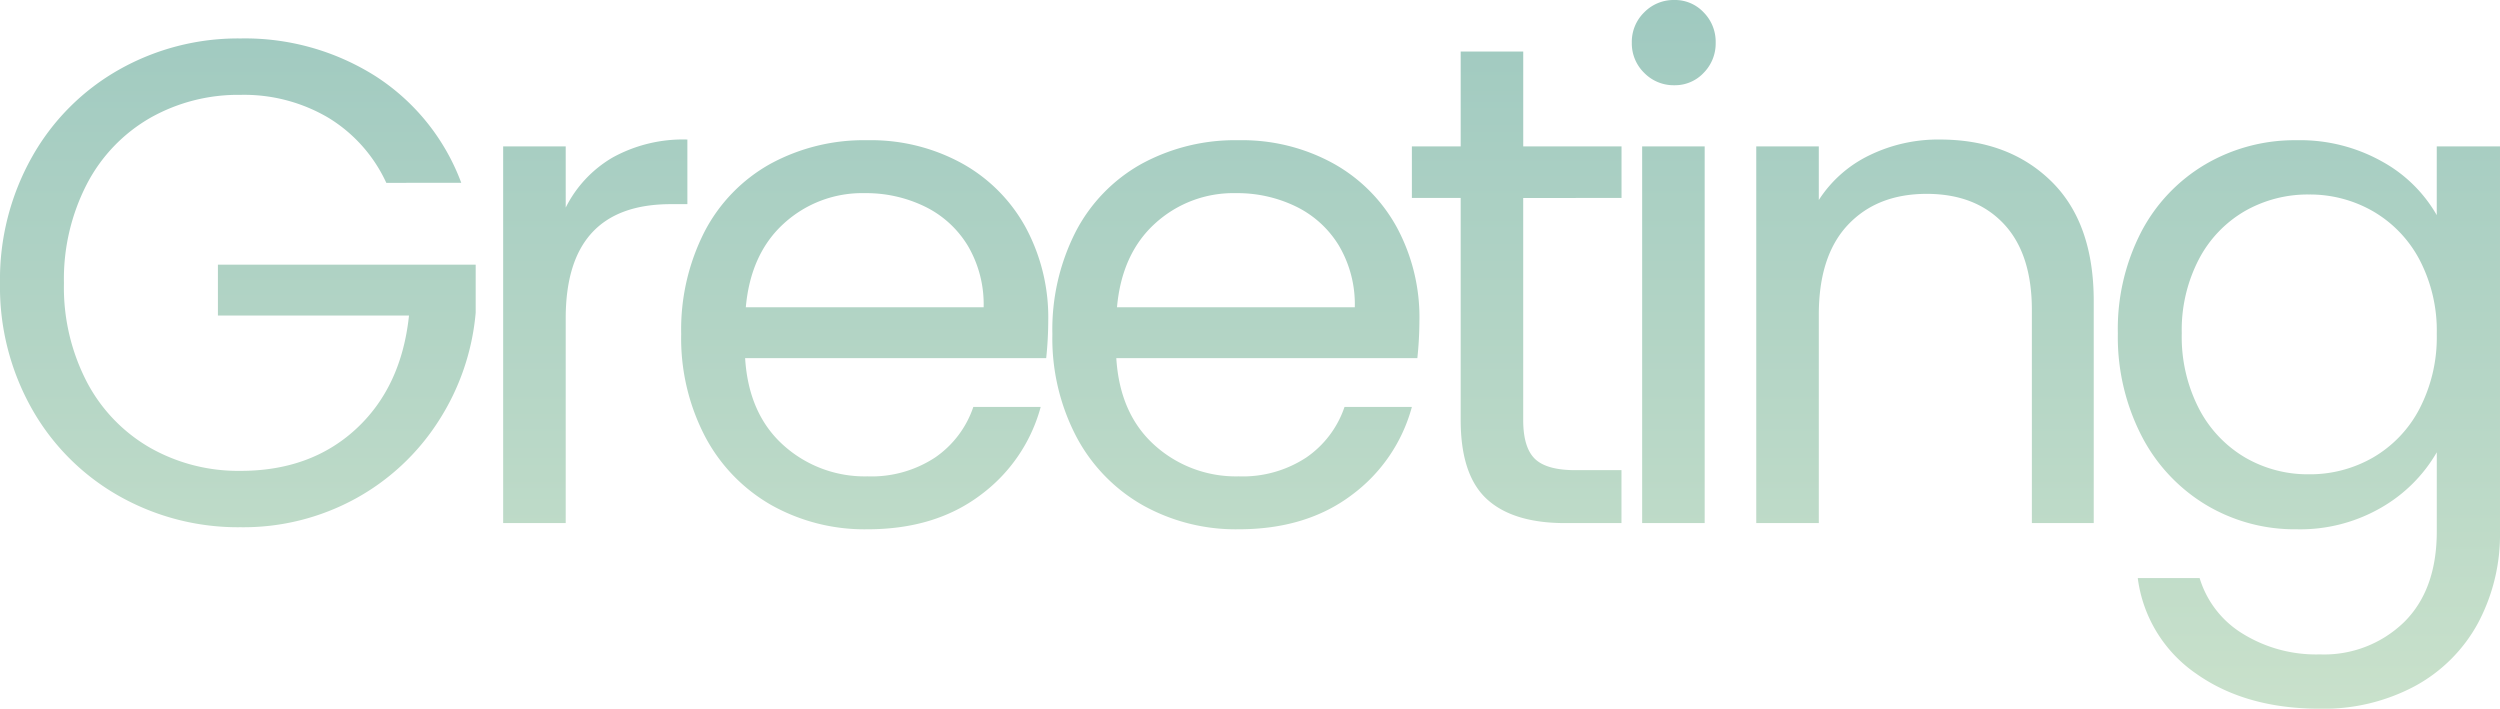 <svg xmlns="http://www.w3.org/2000/svg" xmlns:xlink="http://www.w3.org/1999/xlink" width="385.522" height="109.286" viewBox="0 0 385.522 109.286">
  <defs>
    <linearGradient id="linear-gradient" x1="0.5" x2="0.5" y2="1" gradientUnits="objectBoundingBox">
      <stop offset="0" stop-color="#9fc9c0"/>
      <stop offset="1" stop-color="#c9e1cb"/>
    </linearGradient>
  </defs>
  <path id="title_greeting" d="M-134.991-52.47a22.968,22.968,0,0,0-8.9-10.017,25.562,25.562,0,0,0-13.568-3.551A27.544,27.544,0,0,0-171.4-62.487a25.085,25.085,0,0,0-9.752,10.176,31.93,31.93,0,0,0-3.551,15.317,31.619,31.619,0,0,0,3.551,15.264A25.167,25.167,0,0,0-171.4-11.607a27.544,27.544,0,0,0,13.939,3.551q10.812,0,17.808-6.466t8.162-17.49h-29.468v-7.844h39.75v7.42a36.684,36.684,0,0,1-5.724,16.695A35.374,35.374,0,0,1-139.761-3.763a35.943,35.943,0,0,1-17.7,4.4,37.282,37.282,0,0,1-18.762-4.823A35.412,35.412,0,0,1-189.634-17.6a38.256,38.256,0,0,1-4.929-19.4,38.546,38.546,0,0,1,4.929-19.451,35.305,35.305,0,0,1,13.409-13.462,37.282,37.282,0,0,1,18.762-4.823,37.652,37.652,0,0,1,20.829,5.83,33.358,33.358,0,0,1,13.2,16.43Zm27.666,3.816a18.5,18.5,0,0,1,7.261-7.738,22.442,22.442,0,0,1,11.5-2.756v9.964h-2.544q-16.218,0-16.218,17.6V0h-9.646V-58.088h9.646ZM-32.913-31.27a56.768,56.768,0,0,1-.318,5.83H-79.659q.53,8.586,5.883,13.409A18.711,18.711,0,0,0-60.791-7.208,17.838,17.838,0,0,0-50.35-10.123a15.431,15.431,0,0,0,5.883-7.791h10.388A24.971,24.971,0,0,1-43.407-4.293Q-50.4.954-60.791.954a29.363,29.363,0,0,1-14.787-3.71A26.261,26.261,0,0,1-85.807-13.3a32.709,32.709,0,0,1-3.71-15.847,33.177,33.177,0,0,1,3.6-15.794A25.3,25.3,0,0,1-75.79-55.385a30.133,30.133,0,0,1,15-3.657,29.152,29.152,0,0,1,14.628,3.6,24.955,24.955,0,0,1,9.805,9.911A29.25,29.25,0,0,1-32.913-31.27Zm-9.964-2.014a17.793,17.793,0,0,0-2.438-9.487,15.854,15.854,0,0,0-6.625-6.042,20.664,20.664,0,0,0-9.275-2.067A17.878,17.878,0,0,0-73.67-46.216q-5.141,4.664-5.883,12.932Zm67.2,2.014a56.768,56.768,0,0,1-.318,5.83H-22.419q.53,8.586,5.883,13.409A18.711,18.711,0,0,0-3.551-7.208,17.838,17.838,0,0,0,6.89-10.123a15.431,15.431,0,0,0,5.883-7.791H23.161A24.971,24.971,0,0,1,13.833-4.293Q6.837.954-3.551.954a29.363,29.363,0,0,1-14.787-3.71A26.261,26.261,0,0,1-28.567-13.3a32.709,32.709,0,0,1-3.71-15.847,33.177,33.177,0,0,1,3.6-15.794A25.3,25.3,0,0,1-18.55-55.385a30.133,30.133,0,0,1,15-3.657,29.152,29.152,0,0,1,14.628,3.6,24.955,24.955,0,0,1,9.805,9.911A29.25,29.25,0,0,1,24.327-31.27Zm-9.964-2.014a17.793,17.793,0,0,0-2.438-9.487A15.854,15.854,0,0,0,5.3-48.813,20.664,20.664,0,0,0-3.975-50.88,17.878,17.878,0,0,0-16.43-46.216q-5.141,4.664-5.883,12.932Zm25.97-16.854V-15.9q0,4.24,1.8,5.989t6.254,1.749h7.1V0H46.8Q38.743,0,34.715-3.71T30.687-15.9V-50.138H23.161v-7.95h7.526V-72.716h9.646v14.628H55.491v7.95Zm23.32-17.384a6.344,6.344,0,0,1-4.664-1.908,6.344,6.344,0,0,1-1.908-4.664,6.344,6.344,0,0,1,1.908-4.664,6.344,6.344,0,0,1,4.664-1.908,6.048,6.048,0,0,1,4.505,1.908,6.438,6.438,0,0,1,1.855,4.664,6.438,6.438,0,0,1-1.855,4.664A6.048,6.048,0,0,1,63.653-67.522Zm4.664,9.434V0H58.671V-58.088Zm36.252-1.06q10.6,0,17.172,6.413t6.572,18.5V0h-9.54V-32.86q0-8.692-4.346-13.3t-11.872-4.611q-7.632,0-12.137,4.77T85.913-32.118V0H76.267V-58.088h9.646v8.268A19.151,19.151,0,0,1,93.7-56.71,24.166,24.166,0,0,1,104.569-59.148Zm55.014.106a25.85,25.85,0,0,1,13.2,3.286,21.805,21.805,0,0,1,8.427,8.268v-10.6h9.752V1.272a29,29,0,0,1-3.392,14.151,24.176,24.176,0,0,1-9.7,9.7,29.778,29.778,0,0,1-14.681,3.5q-11.448,0-19.08-5.406A21.126,21.126,0,0,1,135.1,8.48h9.54a15.177,15.177,0,0,0,6.572,8.533,21.524,21.524,0,0,0,11.978,3.233,17.675,17.675,0,0,0,12.985-4.982q5.035-4.982,5.035-13.992v-12.19a23.215,23.215,0,0,1-8.48,8.48A24.935,24.935,0,0,1,159.583.954a26.6,26.6,0,0,1-14.045-3.816,26.64,26.64,0,0,1-9.911-10.706,33.342,33.342,0,0,1-3.6-15.688,32.628,32.628,0,0,1,3.6-15.635,26.149,26.149,0,0,1,9.911-10.441A27.184,27.184,0,0,1,159.583-59.042ZM181.207-29.15a23.616,23.616,0,0,0-2.65-11.448,18.713,18.713,0,0,0-7.155-7.473,19.492,19.492,0,0,0-9.911-2.6,19.517,19.517,0,0,0-9.858,2.544,18.456,18.456,0,0,0-7.1,7.42,23.616,23.616,0,0,0-2.65,11.448,24.161,24.161,0,0,0,2.65,11.607,18.747,18.747,0,0,0,7.1,7.526,19.207,19.207,0,0,0,9.858,2.6,19.492,19.492,0,0,0,9.911-2.6,18.632,18.632,0,0,0,7.155-7.526A23.927,23.927,0,0,0,181.207-29.15Z" transform="translate(194.563 80.666)" fill="url(#linear-gradient)"/>
</svg>
